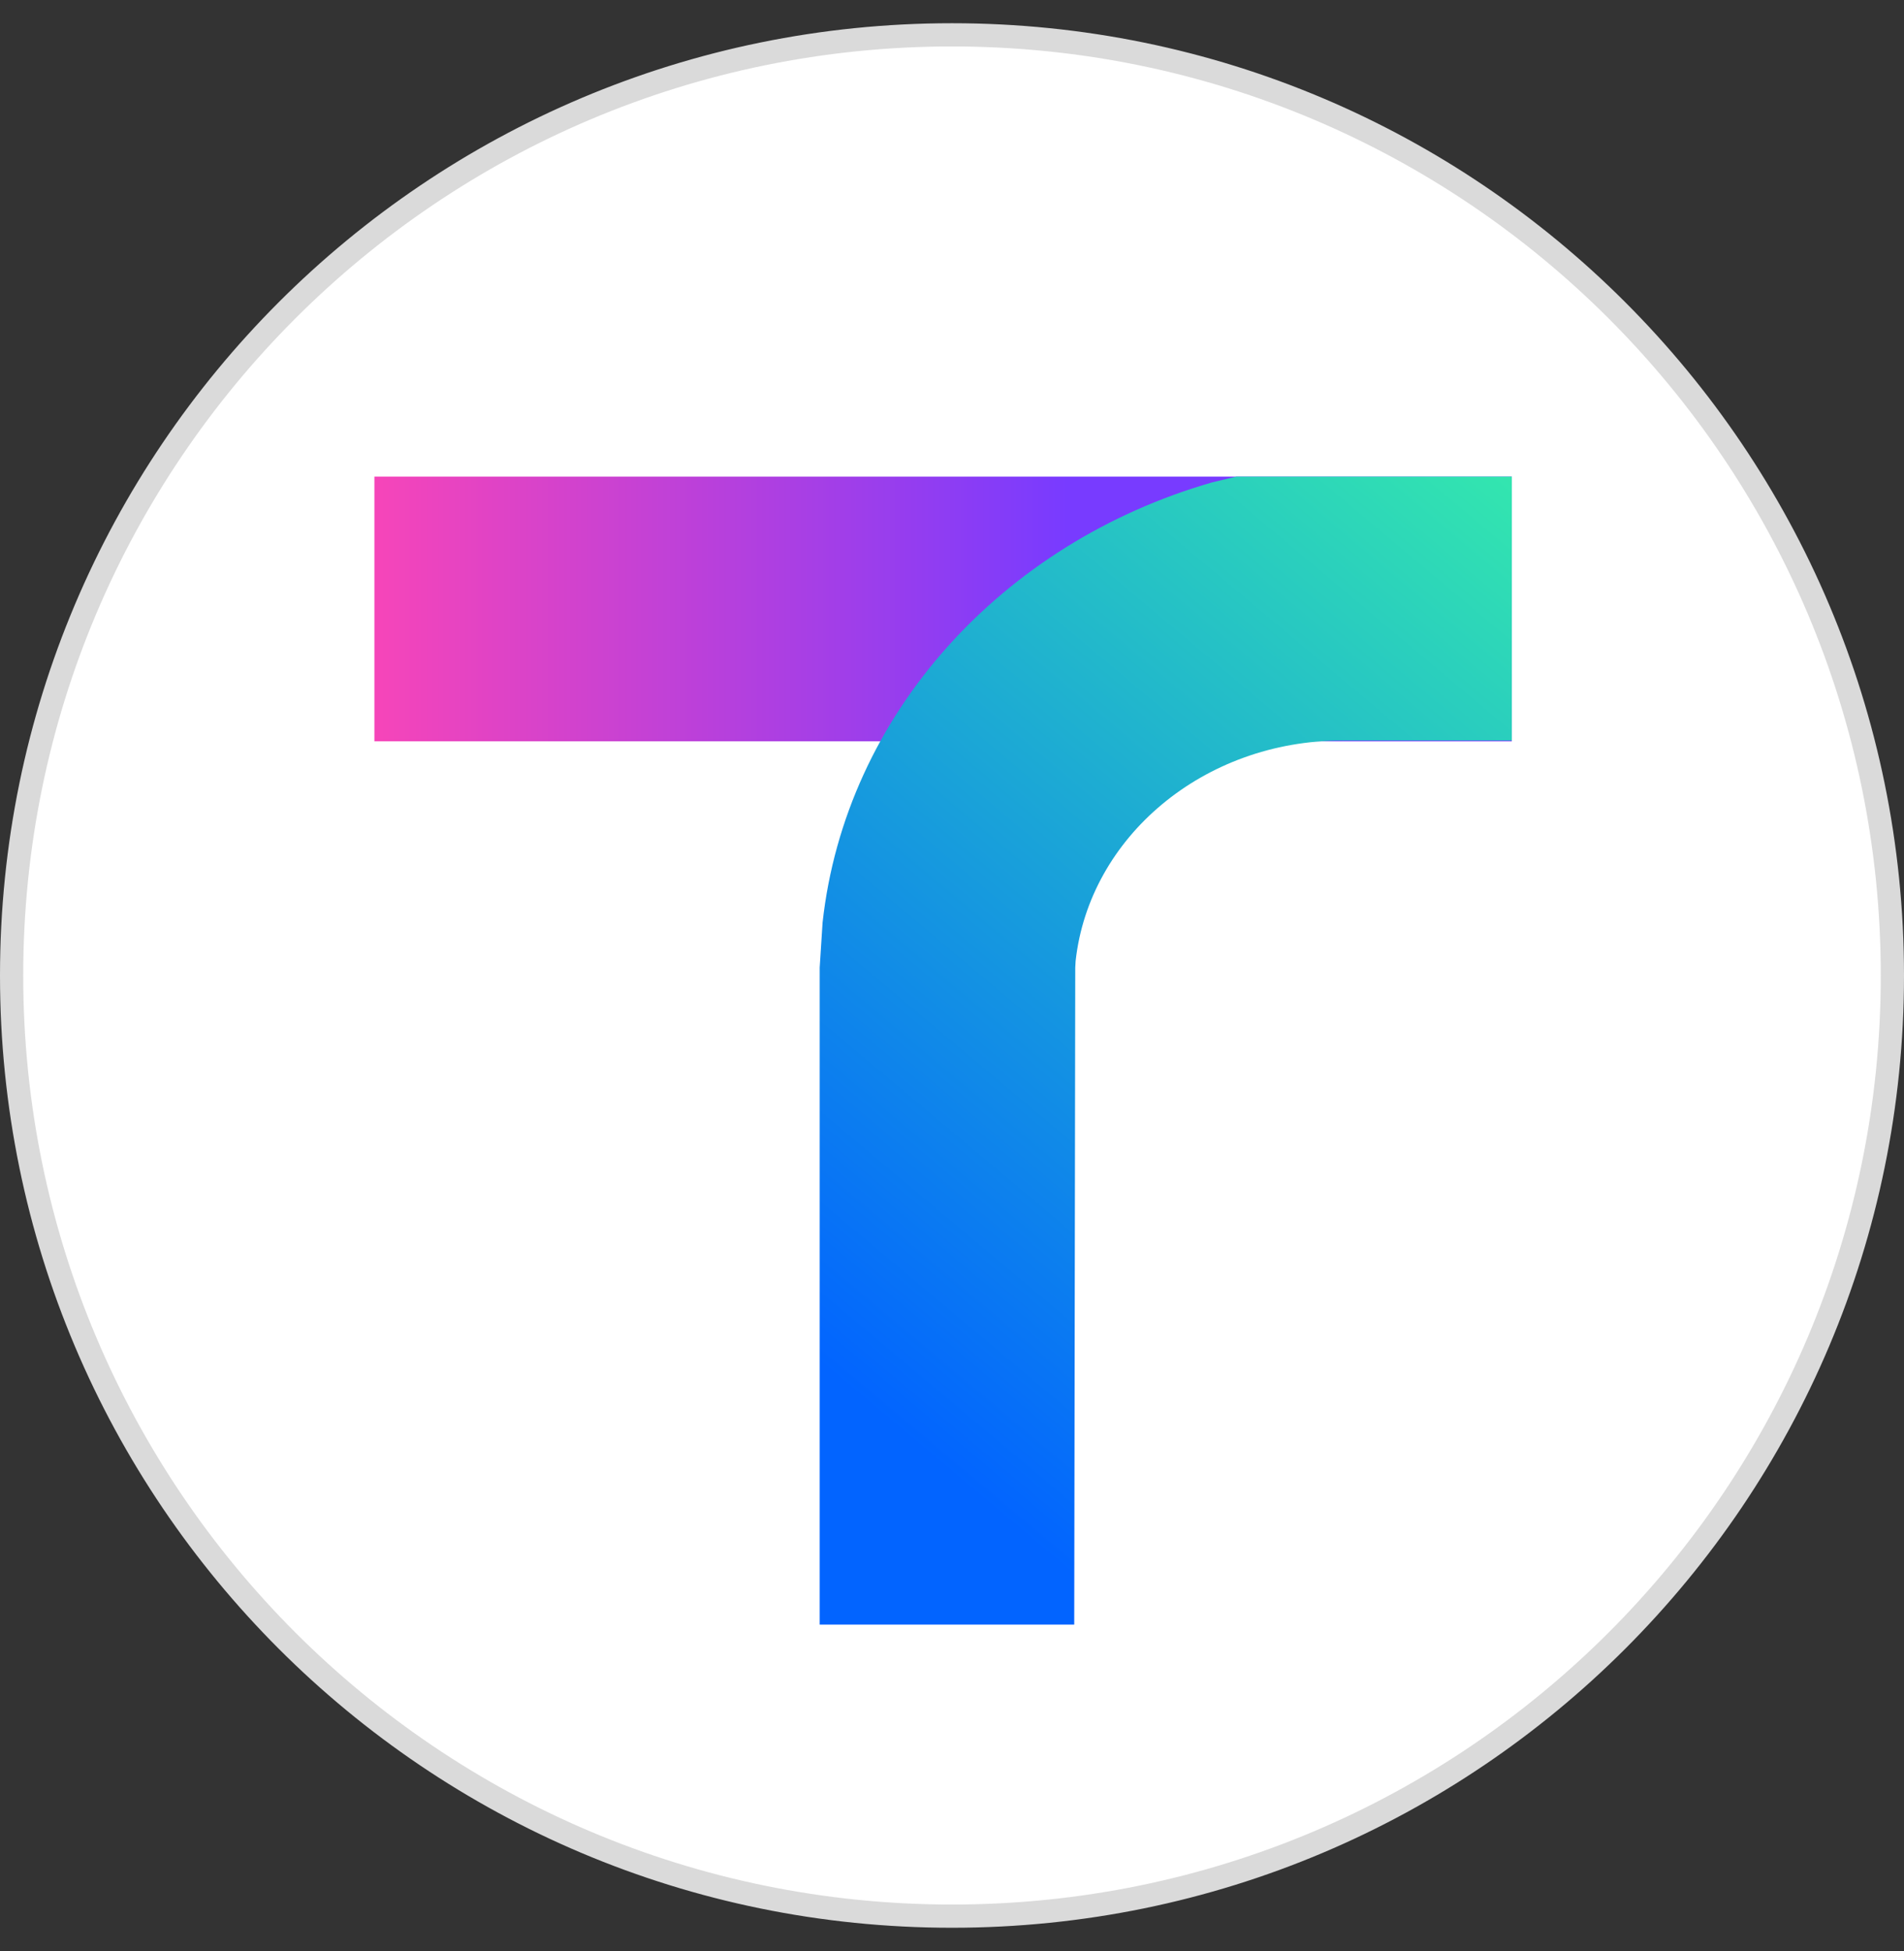 <svg width="41" height="42" viewBox="0 0 41 42" fill="none" xmlns="http://www.w3.org/2000/svg">
<rect x="0" y="0" width="41" height="42" fill="#333333" stroke="none"/>
<g id="Group">
<path id="Vector" d="M20.5 0.75C9.316 0.75 0.25 9.816 0.25 21C0.25 32.184 9.316 41.25 20.5 41.25C31.684 41.25 40.75 32.184 40.75 21C40.75 9.816 31.684 0.75 20.5 0.75Z" fill="white" stroke="#DADADA" stroke-width="0.5"/>
<path id="Vector_2" d="M8.062 10.26H32.555V15.959H8.062V10.26Z" fill="url(#paint0_linear_1_594)"/>
<path id="Vector_3" fill-rule="evenodd" clip-rule="evenodd" d="M26.624 10.26H32.555V15.942H28.933V15.944L28.902 15.942C25.915 15.942 23.458 18.022 23.162 20.687L23.154 20.83C23.147 25.544 23.14 30.259 23.132 34.973H17.651V20.83L17.713 19.861C18.206 15.378 21.583 11.683 26.103 10.384L26.624 10.26Z" fill="url(#paint1_linear_1_594)"/>
</g>
<defs>
<linearGradient id="paint0_linear_1_594" x1="8.062" y1="13.11" x2="32.555" y2="13.11" gradientUnits="userSpaceOnUse">
<stop stop-color="#F645B9"/>
<stop offset="0.61" stop-color="#783BFF"/>
<stop offset="1" stop-color="#783BFF"/>
</linearGradient>
<linearGradient id="paint1_linear_1_594" x1="34.266" y1="11.696" x2="15.94" y2="33.537" gradientUnits="userSpaceOnUse">
<stop stop-color="#33E6AF"/>
<stop offset="0.85" stop-color="#0264FF"/>
<stop offset="1" stop-color="#0264FF"/>
</linearGradient>
</defs>
</svg>

